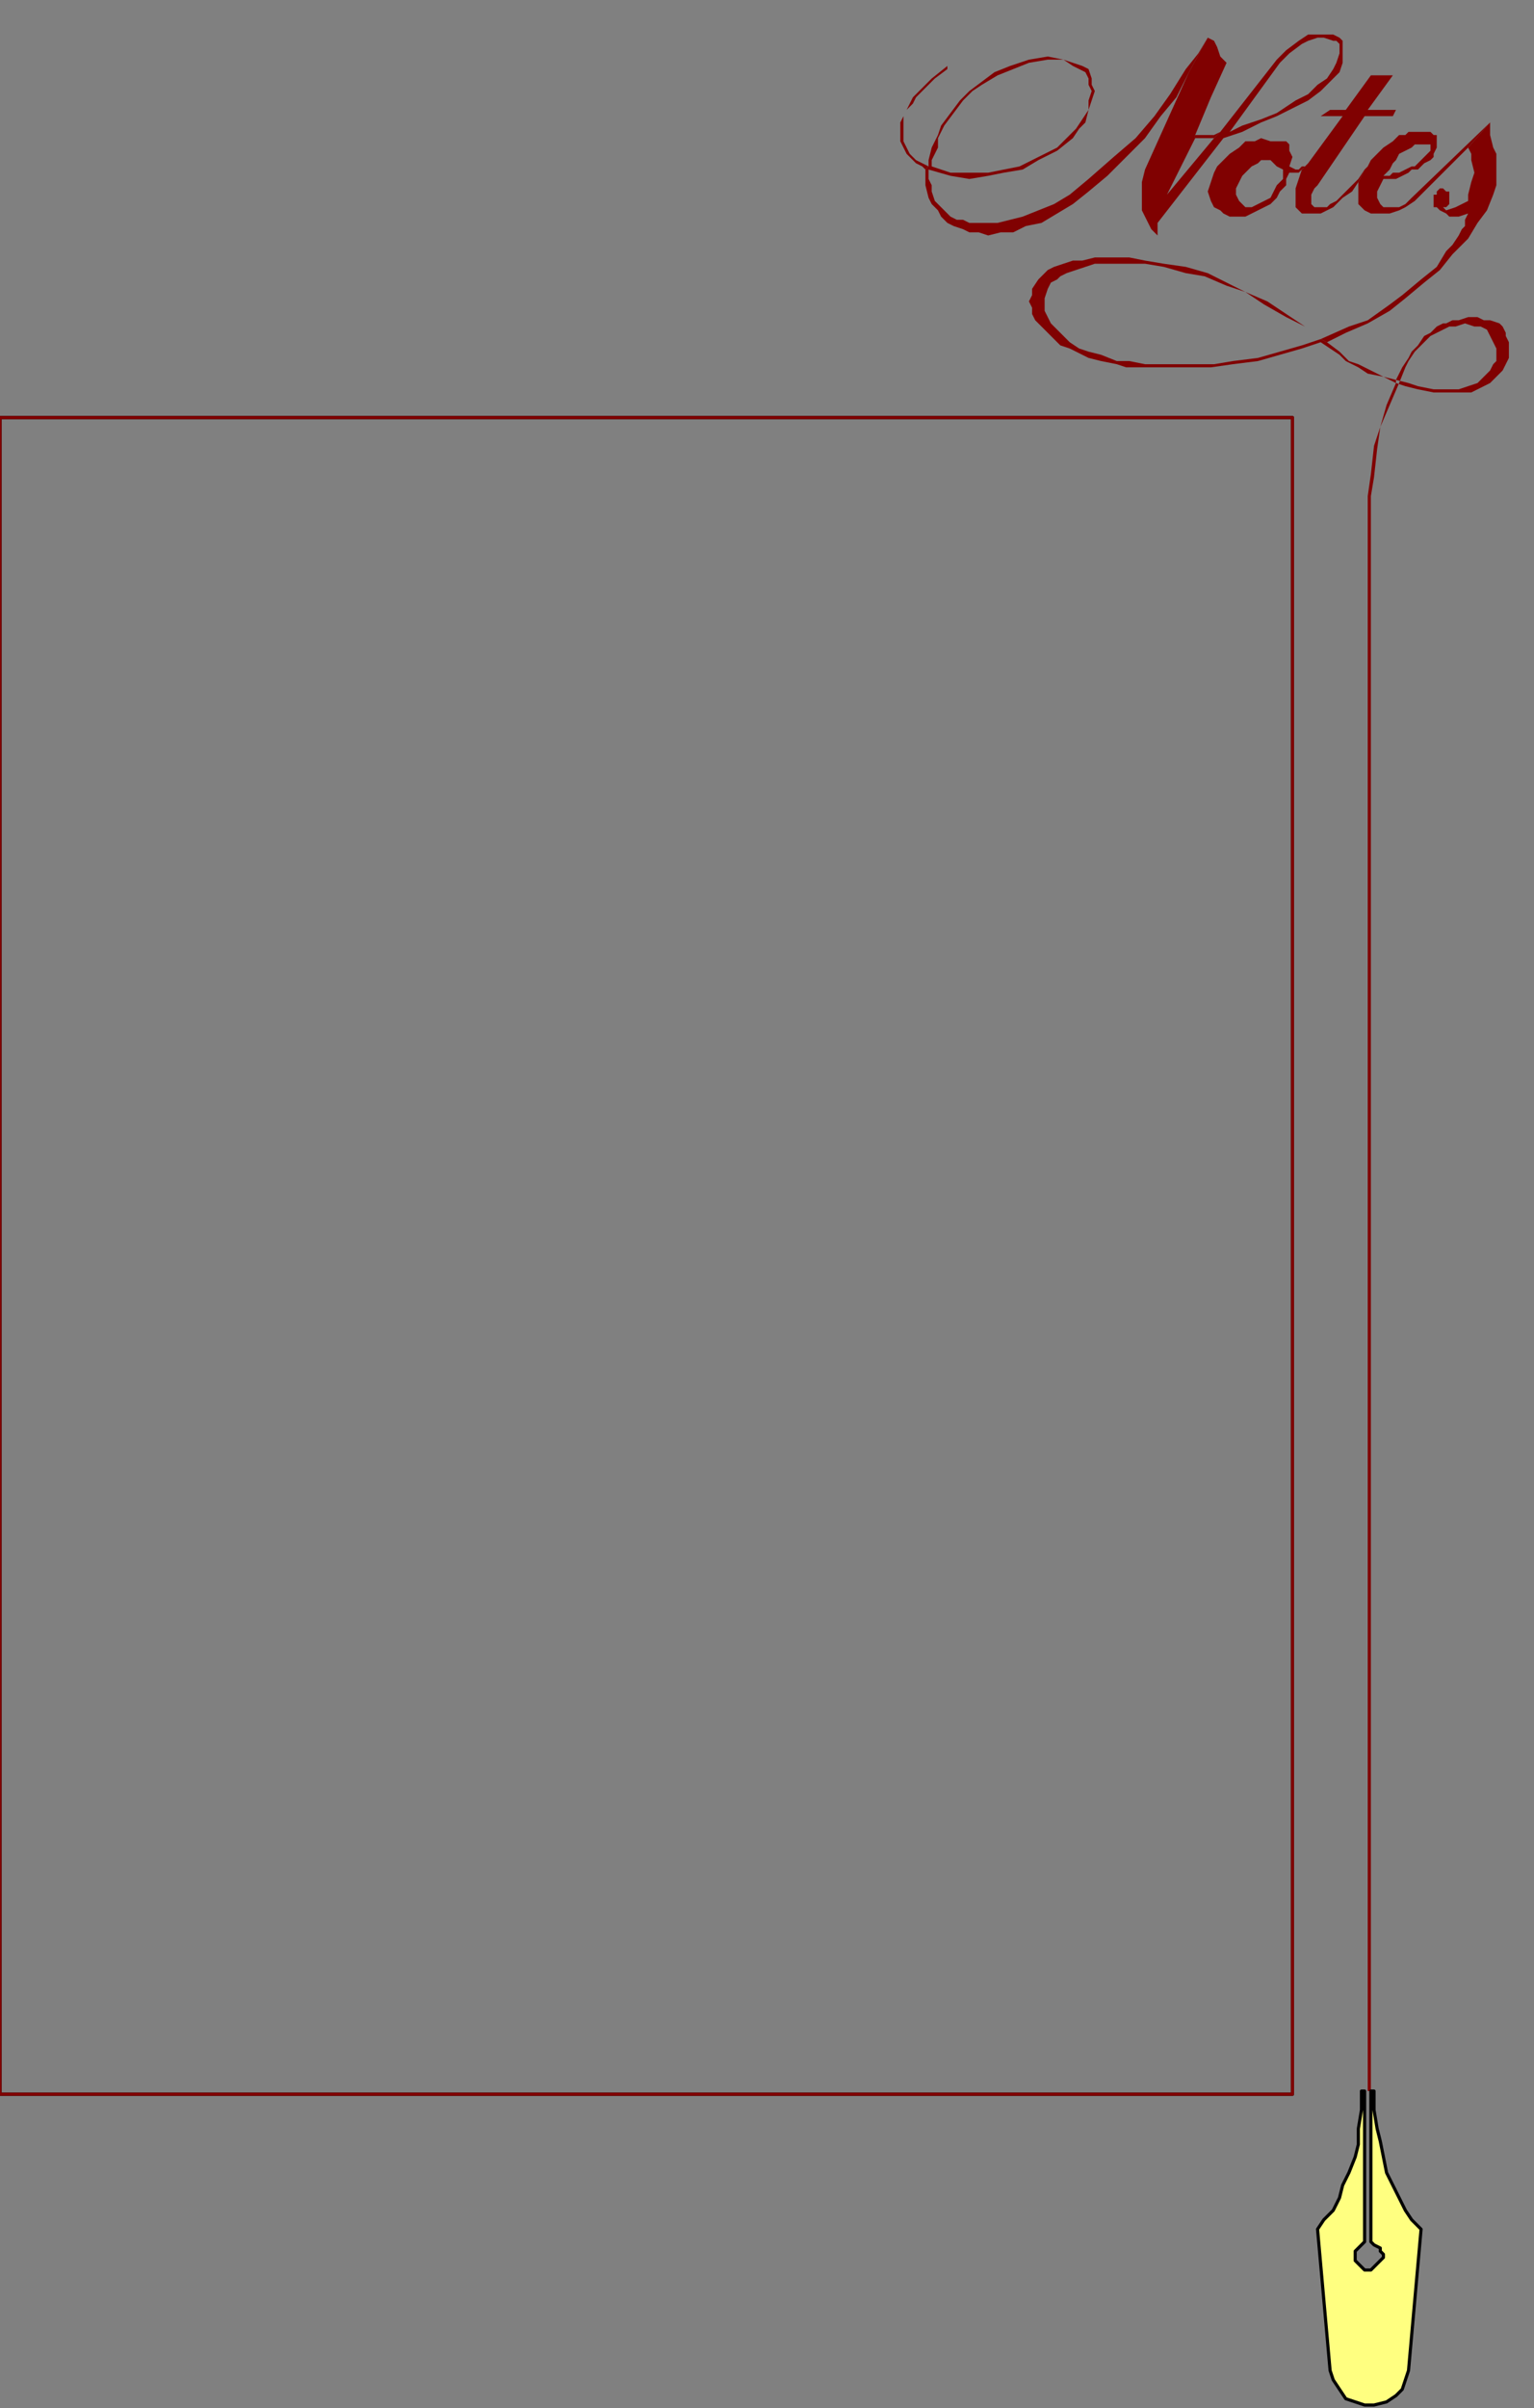 <?xml version="1.0" encoding="UTF-8" standalone="no"?>
<svg
   xmlns:dc="http://purl.org/dc/elements/1.1/"
   xmlns:cc="http://creativecommons.org/ns#"
   xmlns:rdf="http://www.w3.org/1999/02/22-rdf-syntax-ns#"
   xmlns:svg="http://www.w3.org/2000/svg"
   xmlns="http://www.w3.org/2000/svg"
   xmlns:sodipodi="http://sodipodi.sourceforge.net/DTD/sodipodi-0.dtd"
   xmlns:inkscape="http://www.inkscape.org/namespaces/inkscape"
   version="1.0"
   width="129.381mm"
   height="202.935mm"
   id="svg31"
   sodipodi:docname="BDRPC018.WMF">
  <rect width="100%" height="100%" fill="#808080" stroke="none"/>
  <sodipodi:namedview
     pagecolor="#ffffff"
     bordercolor="#666666"
     borderopacity="1"
     objecttolerance="10"
     gridtolerance="10"
     guidetolerance="10"
     inkscape:pageopacity="0"
     inkscape:pageshadow="2"
     inkscape:window-width="640"
     inkscape:window-height="480"
     id="namedview33" />
  <defs
     id="defs3">
    <pattern
       id="WMFhbasepattern"
       patternUnits="userSpaceOnUse"
       width="6"
       height="6"
       x="0"
       y="0" />
  </defs>
  <path
     style="fill:none;stroke:#000000;stroke-width:1px;stroke-linecap:round;stroke-linejoin:round;stroke-miterlimit:4;stroke-dasharray:none;stroke-opacity:1;"
     d="  M 0,667   L 412,667   L 412,133   L 0,133   L 0,667  "
     id="path5" />
  <path
     style="fill:none;stroke:#800101;stroke-width:1px;stroke-linecap:round;stroke-linejoin:round;stroke-miterlimit:4;stroke-dasharray:none;stroke-opacity:1;"
     d="  M 0,667   L 412,667   L 412,133   L 0,133   L 0,667  "
     id="path7" />
  <path
     style="fill:#800101;fill-rule:evenodd;fill-opacity:1;stroke:none;"
     d="  M 302,21   L 297,25   L 295,27   L 293,29   L 291,31   L 290,33   L 289,35   L 288,37   L 287,39   L 287,41   L 287,43   L 287,45   L 288,47   L 289,49   L 291,51   L 292,52   L 294,53   L 295,54   L 296,53   L 294,52   L 292,51   L 291,50   L 290,49   L 289,47   L 288,45   L 288,43   L 288,41   L 288,39   L 288,37   L 289,35   L 291,33   L 292,31   L 294,29   L 296,27   L 298,25   L 302,22   L 302,21  z "
     id="path9" />
  <path
     style="fill:#800101;fill-rule:evenodd;fill-opacity:1;stroke:none;"
     d="  M 385,12   L 379,23   L 375,31   L 370,37   L 365,44   L 360,49   L 353,56   L 347,61   L 342,65   L 337,68   L 332,71   L 327,72   L 323,74   L 319,74   L 315,75   L 312,74   L 309,74   L 307,73   L 304,72   L 302,71   L 300,69   L 299,67   L 297,65   L 296,63   L 295,59   L 295,57   L 295,56   L 295,54   L 296,53   L 296,51   L 297,47   L 299,43   L 300,40   L 303,36   L 306,32   L 309,29   L 313,26   L 317,23   L 322,21   L 328,19   L 334,18   L 339,19   L 342,20   L 345,21   L 347,22   L 348,25   L 348,27   L 349,29   L 348,32   L 347,35   L 346,39   L 344,41   L 342,44   L 337,48   L 331,51   L 326,54   L 320,55   L 315,56   L 309,57   L 303,56   L 296,54   L 297,53   L 303,55   L 309,55   L 315,55   L 320,54   L 325,53   L 331,50   L 337,47   L 341,43   L 343,41   L 345,38   L 347,35   L 347,32   L 348,29   L 347,27   L 347,25   L 346,23   L 344,22   L 342,21   L 339,19   L 334,19   L 328,20   L 323,22   L 318,24   L 313,27   L 310,29   L 307,32   L 304,36   L 301,40   L 299,44   L 299,47   L 297,51   L 297,53   L 296,54   L 296,55   L 296,57   L 297,59   L 297,61   L 298,64   L 299,65   L 301,67   L 303,69   L 305,70   L 307,70   L 309,71   L 312,71   L 314,71   L 318,71   L 322,70   L 326,69   L 331,67   L 336,65   L 341,62   L 347,57   L 355,50   L 362,44   L 368,37   L 373,30   L 378,22   L 382,17   L 385,12  z "
     id="path11" />
  <path
     style="fill:#800101;fill-rule:evenodd;fill-opacity:1;stroke:none;"
     d="  M 390,44   L 396,42   L 402,39   L 407,37   L 413,34   L 417,32   L 421,29   L 424,26   L 427,23   L 428,20   L 428,18   L 428,15   L 428,13   L 427,12   L 425,11   L 423,11   L 420,11   L 417,11   L 414,13   L 410,16   L 407,19   L 389,42   L 387,44   L 372,62   L 381,44   L 381,43   L 386,31   L 391,20   L 390,19   L 389,18   L 388,15   L 387,13   L 385,12   L 379,23   L 365,54   L 364,58   L 364,59   L 364,62   L 364,64   L 364,67   L 365,69   L 366,71   L 367,73   L 369,75   L 369,74   L 369,73   L 369,72   L 369,71   L 390,44   L 392,42   L 408,20   L 411,17   L 415,14   L 417,13   L 420,12   L 422,12   L 425,13   L 426,13   L 427,14   L 427,16   L 427,17   L 426,20   L 425,22   L 423,25   L 420,27   L 417,30   L 413,32   L 407,36   L 402,38   L 396,40   L 392,42   L 390,44  z "
     id="path13" />
  <path
     style="fill:#800101;fill-rule:evenodd;fill-opacity:1;stroke:none;"
     d="  M 381,44   L 382,44   L 385,44   L 386,44   L 387,44   L 389,42   L 387,43   L 385,43   L 383,43   L 381,43   L 381,44  z "
     id="path15" />
  <path
     style="fill:#800101;fill-rule:evenodd;fill-opacity:1;stroke:none;"
     d="  M 417,52   L 416,53   L 415,53   L 414,54   L 413,54   L 411,53   L 412,50   L 411,48   L 411,46   L 410,45   L 408,45   L 407,45   L 406,47   L 405,48   L 405,49   L 405,51   L 406,52   L 407,53   L 409,54   L 409,55   L 409,57   L 408,58   L 407,59   L 406,61   L 405,63   L 403,64   L 401,65   L 399,66   L 397,66   L 396,65   L 395,64   L 395,64   L 394,62   L 394,61   L 394,60   L 395,58   L 396,56   L 397,55   L 398,54   L 399,53   L 401,52   L 402,51   L 404,51   L 405,51   L 405,49   L 405,48   L 406,47   L 407,45   L 405,45   L 402,44   L 400,45   L 397,45   L 395,47   L 392,49   L 390,51   L 388,53   L 387,55   L 386,58   L 385,61   L 386,64   L 387,66   L 389,67   L 390,68   L 392,69   L 395,69   L 397,69   L 399,68   L 401,67   L 403,66   L 405,65   L 407,63   L 408,61   L 410,59   L 410,57   L 411,55   L 412,55   L 414,55   L 415,54   L 417,52  z "
     id="path17" />
  <path
     style="fill:#800101;fill-rule:evenodd;fill-opacity:1;stroke:none;"
     d="  M 435,54   L 433,57   L 430,60   L 428,62   L 426,64   L 424,65   L 423,66   L 421,66   L 419,66   L 418,65   L 418,64   L 418,63   L 418,62   L 419,60   L 420,59   L 435,37   L 444,37   L 445,35   L 436,35   L 444,24   L 437,24   L 429,35   L 424,35   L 421,37   L 428,37   L 417,52   L 415,54   L 414,57   L 413,60   L 413,62   L 413,64   L 413,66   L 414,67   L 415,68   L 417,68   L 419,68   L 421,68   L 423,67   L 425,66   L 428,63   L 431,61   L 433,58   L 435,54  z "
     id="path19" />
  <path
     style="fill:#800101;fill-rule:evenodd;fill-opacity:1;stroke:none;"
     d="  M 468,47   L 451,64   L 448,66   L 446,67   L 443,68   L 441,68   L 438,68   L 437,68   L 435,67   L 434,66   L 433,65   L 433,63   L 433,61   L 433,58   L 435,54   L 436,53   L 437,51   L 439,49   L 441,47   L 444,45   L 446,43   L 448,43   L 449,42   L 451,42   L 452,42   L 454,42   L 456,42   L 457,43   L 458,43   L 458,44   L 458,46   L 458,47   L 457,49   L 457,50   L 456,51   L 454,52   L 452,54   L 450,54   L 449,55   L 447,56   L 445,57   L 443,57   L 441,57   L 441,56   L 443,56   L 444,55   L 446,55   L 448,54   L 450,53   L 451,53   L 453,51   L 454,50   L 455,49   L 456,48   L 456,47   L 456,46   L 456,46   L 454,46   L 453,46   L 451,46   L 450,47   L 448,48   L 446,49   L 445,51   L 444,52   L 443,54   L 441,56   L 441,57   L 440,59   L 439,61   L 439,63   L 440,65   L 441,66   L 443,66   L 446,66   L 448,65   L 450,63   L 475,39   L 468,47  z "
     id="path21" />
  <path
     style="fill:#800101;fill-rule:evenodd;fill-opacity:1;stroke:none;"
     d="  M 475,39   L 475,41   L 475,43   L 475,43   L 476,47   L 477,49   L 477,52   L 477,55   L 477,59   L 476,62   L 474,67   L 471,71   L 468,76   L 463,81   L 459,86   L 454,90   L 448,95   L 443,99   L 436,103   L 429,106   L 423,109   L 421,108   L 430,104   L 436,102   L 443,97   L 447,94   L 453,89   L 458,85   L 461,80   L 463,78   L 465,75   L 466,73   L 467,72   L 467,70   L 468,68   L 465,69   L 464,69   L 462,69   L 461,68   L 459,67   L 458,66   L 457,66   L 457,65   L 457,64   L 457,62   L 458,62   L 458,61   L 459,60   L 460,60   L 461,61   L 462,61   L 462,62   L 462,64   L 462,65   L 461,66   L 460,66   L 461,67   L 464,66   L 466,65   L 468,64   L 468,62   L 469,58   L 470,55   L 469,51   L 469,49   L 468,47   L 475,39  z "
     id="path23" />
  <path
     style="fill:#800101;fill-rule:evenodd;fill-opacity:1;stroke:none;"
     d="  M 445,122   L 441,120   L 436,119   L 433,117   L 429,115   L 427,113   L 421,109   L 421,108   L 416,104   L 410,101   L 403,97   L 397,93   L 391,91   L 384,88   L 378,87   L 371,85   L 365,84   L 360,84   L 356,84   L 352,84   L 349,84   L 346,85   L 343,86   L 340,87   L 338,88   L 337,89   L 335,90   L 334,92   L 333,95   L 333,97   L 333,99   L 334,101   L 335,103   L 337,105   L 339,107   L 341,109   L 344,111   L 347,112   L 351,113   L 356,115   L 360,115   L 365,116   L 369,116   L 379,116   L 387,116   L 393,115   L 401,114   L 408,112   L 415,110   L 421,108   L 421,109   L 415,111   L 408,113   L 401,115   L 393,116   L 386,117   L 379,117   L 369,117   L 364,117   L 359,117   L 356,116   L 351,115   L 347,114   L 343,112   L 341,111   L 338,110   L 336,108   L 334,106   L 332,104   L 330,102   L 329,100   L 329,98   L 328,96   L 329,94   L 329,92   L 331,89   L 332,88   L 334,86   L 336,85   L 339,84   L 342,83   L 345,83   L 349,82   L 355,82   L 360,82   L 365,83   L 371,84   L 378,85   L 385,87   L 391,90   L 397,93   L 404,96   L 410,100   L 416,104   L 421,108   L 423,109   L 427,112   L 430,115   L 433,116   L 437,118   L 441,120   L 445,121   L 445,122  z "
     id="path25" />
  <path
     style="fill:#800101;fill-rule:evenodd;fill-opacity:1;stroke:none;"
     d="  M 437,666   L 437,166   L 437,158   L 438,152   L 439,143   L 440,136   L 443,129   L 446,122   L 446,122   L 448,117   L 449,115   L 451,112   L 453,110   L 454,109   L 456,107   L 458,106   L 460,105   L 462,104   L 464,104   L 467,103   L 470,104   L 472,104   L 474,105   L 475,107   L 476,109   L 477,111   L 477,113   L 477,115   L 476,116   L 475,118   L 474,119   L 472,121   L 471,122   L 468,123   L 465,124   L 461,124   L 457,124   L 452,123   L 449,122   L 445,121   L 445,122   L 448,123   L 452,124   L 457,125   L 461,125   L 466,125   L 469,125   L 471,124   L 473,123   L 475,122   L 477,120   L 478,119   L 479,118   L 480,116   L 481,114   L 481,112   L 481,110   L 481,109   L 480,107   L 480,106   L 479,104   L 478,103   L 475,102   L 473,102   L 471,101   L 468,101   L 465,102   L 463,102   L 461,103   L 460,103   L 458,104   L 456,106   L 454,107   L 452,110   L 450,112   L 449,114   L 447,117   L 445,121   L 445,122   L 442,129   L 440,136   L 438,142   L 437,151   L 436,158   L 436,166   L 436,666   L 437,666   L 437,666  z "
     id="path27" />
  <path
     style="fill:#ffff80;fill-rule:evenodd;fill-opacity:1;stroke:#000000;stroke-width:1px;stroke-linecap:round;stroke-linejoin:round;stroke-miterlimit:4;stroke-dasharray:none;stroke-opacity:1;"
     d="  M 449,755   L 448,758   L 447,761   L 445,763   L 442,765   L 438,766   L 435,766   L 432,765   L 429,764   L 427,761   L 425,758   L 424,755   L 420,710   L 422,707   L 425,704   L 427,700   L 428,696   L 430,692   L 432,687   L 433,683   L 433,678   L 434,672   L 434,666   L 435,666   L 435,714   L 434,715   L 433,716   L 432,717   L 432,718   L 432,720   L 433,721   L 434,722   L 435,723   L 437,723   L 438,722   L 439,721   L 440,720   L 441,719   L 441,718   L 440,717   L 440,716   L 438,715   L 437,714   L 437,666   L 438,666   L 438,672   L 439,678   L 440,682   L 441,687   L 442,692   L 444,696   L 446,700   L 448,704   L 450,707   L 453,710   L 449,755  z "
     id="path29" />
</svg>
